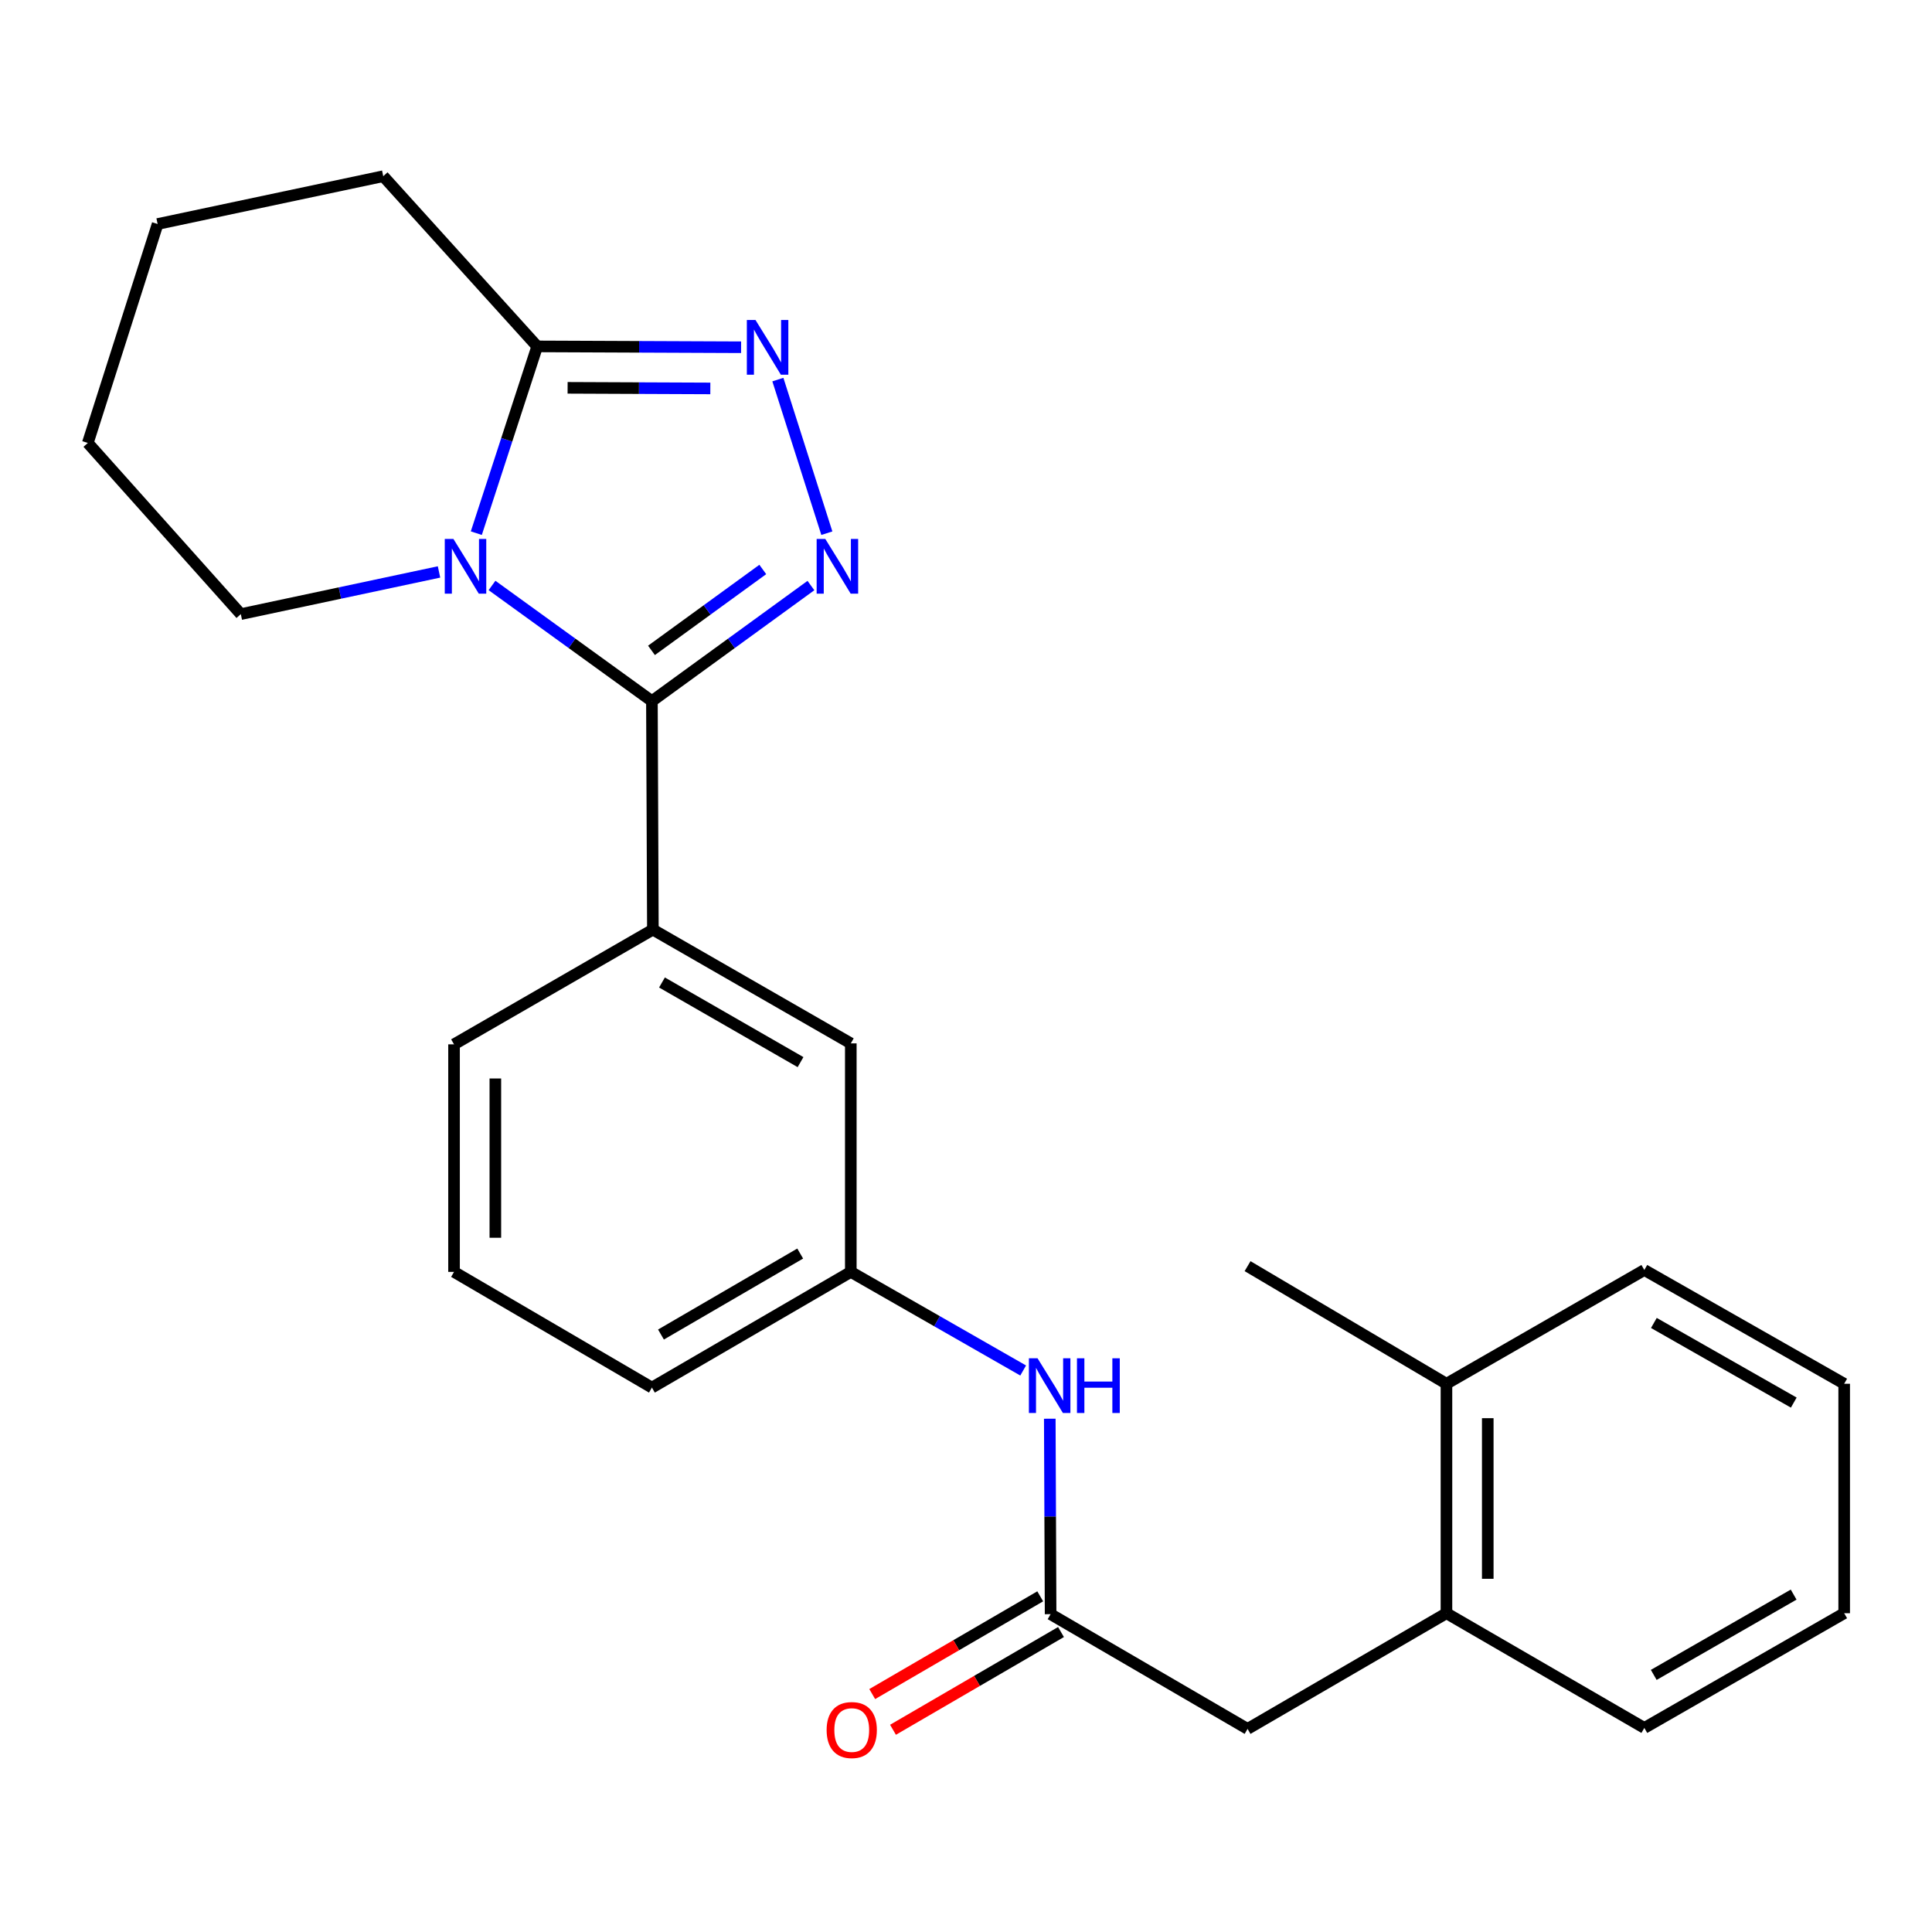 <?xml version='1.0' encoding='iso-8859-1'?>
<svg version='1.1' baseProfile='full'
              xmlns='http://www.w3.org/2000/svg'
                      xmlns:rdkit='http://www.rdkit.org/xml'
                      xmlns:xlink='http://www.w3.org/1999/xlink'
                  xml:space='preserve'
width='1000px' height='1000px' viewBox='0 0 1000 1000'>
<!-- END OF HEADER -->
<rect style='opacity:1.0;fill:#FFFFFF;stroke:none' width='1000' height='1000' x='0' y='0'> </rect>
<path class='bond-0' d='M 337.431,362.898 L 296.048,332.968' style='fill:none;fill-rule:evenodd;stroke:#000000;stroke-width:6px;stroke-linecap:butt;stroke-linejoin:miter;stroke-opacity:1' />
<path class='bond-0' d='M 296.048,332.968 L 254.665,303.038' style='fill:none;fill-rule:evenodd;stroke:#0000FF;stroke-width:6px;stroke-linecap:butt;stroke-linejoin:miter;stroke-opacity:1' />
<path class='bond-1' d='M 337.431,362.898 L 378.581,332.989' style='fill:none;fill-rule:evenodd;stroke:#000000;stroke-width:6px;stroke-linecap:butt;stroke-linejoin:miter;stroke-opacity:1' />
<path class='bond-1' d='M 378.581,332.989 L 419.731,303.08' style='fill:none;fill-rule:evenodd;stroke:#0000FF;stroke-width:6px;stroke-linecap:butt;stroke-linejoin:miter;stroke-opacity:1' />
<path class='bond-1' d='M 337.206,336.631 L 366.011,315.695' style='fill:none;fill-rule:evenodd;stroke:#000000;stroke-width:6px;stroke-linecap:butt;stroke-linejoin:miter;stroke-opacity:1' />
<path class='bond-1' d='M 366.011,315.695 L 394.816,294.758' style='fill:none;fill-rule:evenodd;stroke:#0000FF;stroke-width:6px;stroke-linecap:butt;stroke-linejoin:miter;stroke-opacity:1' />
<path class='bond-4' d='M 337.431,362.898 L 337.93,481.164' style='fill:none;fill-rule:evenodd;stroke:#000000;stroke-width:6px;stroke-linecap:butt;stroke-linejoin:miter;stroke-opacity:1' />
<path class='bond-3' d='M 246.54,275.964 L 262.297,227.629' style='fill:none;fill-rule:evenodd;stroke:#0000FF;stroke-width:6px;stroke-linecap:butt;stroke-linejoin:miter;stroke-opacity:1' />
<path class='bond-3' d='M 262.297,227.629 L 278.054,179.294' style='fill:none;fill-rule:evenodd;stroke:#000000;stroke-width:6px;stroke-linecap:butt;stroke-linejoin:miter;stroke-opacity:1' />
<path class='bond-13' d='M 227.236,296.035 L 175.939,306.953' style='fill:none;fill-rule:evenodd;stroke:#0000FF;stroke-width:6px;stroke-linecap:butt;stroke-linejoin:miter;stroke-opacity:1' />
<path class='bond-13' d='M 175.939,306.953 L 124.643,317.87' style='fill:none;fill-rule:evenodd;stroke:#000000;stroke-width:6px;stroke-linecap:butt;stroke-linejoin:miter;stroke-opacity:1' />
<path class='bond-2' d='M 427.975,275.983 L 402.625,196.476' style='fill:none;fill-rule:evenodd;stroke:#0000FF;stroke-width:6px;stroke-linecap:butt;stroke-linejoin:miter;stroke-opacity:1' />
<path class='bond-25' d='M 383.585,179.735 L 330.819,179.514' style='fill:none;fill-rule:evenodd;stroke:#0000FF;stroke-width:6px;stroke-linecap:butt;stroke-linejoin:miter;stroke-opacity:1' />
<path class='bond-25' d='M 330.819,179.514 L 278.054,179.294' style='fill:none;fill-rule:evenodd;stroke:#000000;stroke-width:6px;stroke-linecap:butt;stroke-linejoin:miter;stroke-opacity:1' />
<path class='bond-25' d='M 367.666,201.048 L 330.73,200.894' style='fill:none;fill-rule:evenodd;stroke:#0000FF;stroke-width:6px;stroke-linecap:butt;stroke-linejoin:miter;stroke-opacity:1' />
<path class='bond-25' d='M 330.73,200.894 L 293.794,200.739' style='fill:none;fill-rule:evenodd;stroke:#000000;stroke-width:6px;stroke-linecap:butt;stroke-linejoin:miter;stroke-opacity:1' />
<path class='bond-14' d='M 278.054,179.294 L 198.367,91.197' style='fill:none;fill-rule:evenodd;stroke:#000000;stroke-width:6px;stroke-linecap:butt;stroke-linejoin:miter;stroke-opacity:1' />
<path class='bond-9' d='M 337.93,481.164 L 440.374,540.053' style='fill:none;fill-rule:evenodd;stroke:#000000;stroke-width:6px;stroke-linecap:butt;stroke-linejoin:miter;stroke-opacity:1' />
<path class='bond-9' d='M 342.641,508.533 L 414.353,549.755' style='fill:none;fill-rule:evenodd;stroke:#000000;stroke-width:6px;stroke-linecap:butt;stroke-linejoin:miter;stroke-opacity:1' />
<path class='bond-15' d='M 337.93,481.164 L 235.01,540.552' style='fill:none;fill-rule:evenodd;stroke:#000000;stroke-width:6px;stroke-linecap:butt;stroke-linejoin:miter;stroke-opacity:1' />
<path class='bond-5' d='M 543.793,835.498 L 543.58,784.912' style='fill:none;fill-rule:evenodd;stroke:#000000;stroke-width:6px;stroke-linecap:butt;stroke-linejoin:miter;stroke-opacity:1' />
<path class='bond-5' d='M 543.58,784.912 L 543.366,734.325' style='fill:none;fill-rule:evenodd;stroke:#0000FF;stroke-width:6px;stroke-linecap:butt;stroke-linejoin:miter;stroke-opacity:1' />
<path class='bond-8' d='M 543.793,835.498 L 645.739,894.874' style='fill:none;fill-rule:evenodd;stroke:#000000;stroke-width:6px;stroke-linecap:butt;stroke-linejoin:miter;stroke-opacity:1' />
<path class='bond-11' d='M 538.417,826.258 L 494.94,851.554' style='fill:none;fill-rule:evenodd;stroke:#000000;stroke-width:6px;stroke-linecap:butt;stroke-linejoin:miter;stroke-opacity:1' />
<path class='bond-11' d='M 494.94,851.554 L 451.463,876.849' style='fill:none;fill-rule:evenodd;stroke:#FF0000;stroke-width:6px;stroke-linecap:butt;stroke-linejoin:miter;stroke-opacity:1' />
<path class='bond-11' d='M 549.169,844.737 L 505.691,870.033' style='fill:none;fill-rule:evenodd;stroke:#000000;stroke-width:6px;stroke-linecap:butt;stroke-linejoin:miter;stroke-opacity:1' />
<path class='bond-11' d='M 505.691,870.033 L 462.214,895.329' style='fill:none;fill-rule:evenodd;stroke:#FF0000;stroke-width:6px;stroke-linecap:butt;stroke-linejoin:miter;stroke-opacity:1' />
<path class='bond-6' d='M 529.59,709.368 L 484.982,683.85' style='fill:none;fill-rule:evenodd;stroke:#0000FF;stroke-width:6px;stroke-linecap:butt;stroke-linejoin:miter;stroke-opacity:1' />
<path class='bond-6' d='M 484.982,683.85 L 440.374,658.331' style='fill:none;fill-rule:evenodd;stroke:#000000;stroke-width:6px;stroke-linecap:butt;stroke-linejoin:miter;stroke-opacity:1' />
<path class='bond-7' d='M 748.682,834.999 L 645.739,894.874' style='fill:none;fill-rule:evenodd;stroke:#000000;stroke-width:6px;stroke-linecap:butt;stroke-linejoin:miter;stroke-opacity:1' />
<path class='bond-12' d='M 748.682,834.999 L 748.682,716.234' style='fill:none;fill-rule:evenodd;stroke:#000000;stroke-width:6px;stroke-linecap:butt;stroke-linejoin:miter;stroke-opacity:1' />
<path class='bond-12' d='M 770.062,817.184 L 770.062,734.049' style='fill:none;fill-rule:evenodd;stroke:#000000;stroke-width:6px;stroke-linecap:butt;stroke-linejoin:miter;stroke-opacity:1' />
<path class='bond-17' d='M 748.682,834.999 L 851.103,894.375' style='fill:none;fill-rule:evenodd;stroke:#000000;stroke-width:6px;stroke-linecap:butt;stroke-linejoin:miter;stroke-opacity:1' />
<path class='bond-10' d='M 440.374,540.053 L 440.374,658.331' style='fill:none;fill-rule:evenodd;stroke:#000000;stroke-width:6px;stroke-linecap:butt;stroke-linejoin:miter;stroke-opacity:1' />
<path class='bond-26' d='M 440.374,658.331 L 337.431,718.218' style='fill:none;fill-rule:evenodd;stroke:#000000;stroke-width:6px;stroke-linecap:butt;stroke-linejoin:miter;stroke-opacity:1' />
<path class='bond-26' d='M 414.182,648.834 L 342.121,690.755' style='fill:none;fill-rule:evenodd;stroke:#000000;stroke-width:6px;stroke-linecap:butt;stroke-linejoin:miter;stroke-opacity:1' />
<path class='bond-19' d='M 748.682,716.234 L 645.739,655.361' style='fill:none;fill-rule:evenodd;stroke:#000000;stroke-width:6px;stroke-linecap:butt;stroke-linejoin:miter;stroke-opacity:1' />
<path class='bond-20' d='M 748.682,716.234 L 851.103,657.345' style='fill:none;fill-rule:evenodd;stroke:#000000;stroke-width:6px;stroke-linecap:butt;stroke-linejoin:miter;stroke-opacity:1' />
<path class='bond-21' d='M 124.643,317.87 L 45.455,229.275' style='fill:none;fill-rule:evenodd;stroke:#000000;stroke-width:6px;stroke-linecap:butt;stroke-linejoin:miter;stroke-opacity:1' />
<path class='bond-27' d='M 198.367,91.197 L 81.586,115.95' style='fill:none;fill-rule:evenodd;stroke:#000000;stroke-width:6px;stroke-linecap:butt;stroke-linejoin:miter;stroke-opacity:1' />
<path class='bond-16' d='M 235.01,540.552 L 235.01,658.331' style='fill:none;fill-rule:evenodd;stroke:#000000;stroke-width:6px;stroke-linecap:butt;stroke-linejoin:miter;stroke-opacity:1' />
<path class='bond-16' d='M 256.39,558.219 L 256.39,640.664' style='fill:none;fill-rule:evenodd;stroke:#000000;stroke-width:6px;stroke-linecap:butt;stroke-linejoin:miter;stroke-opacity:1' />
<path class='bond-18' d='M 235.01,658.331 L 337.431,718.218' style='fill:none;fill-rule:evenodd;stroke:#000000;stroke-width:6px;stroke-linecap:butt;stroke-linejoin:miter;stroke-opacity:1' />
<path class='bond-23' d='M 851.103,894.375 L 954.545,834.999' style='fill:none;fill-rule:evenodd;stroke:#000000;stroke-width:6px;stroke-linecap:butt;stroke-linejoin:miter;stroke-opacity:1' />
<path class='bond-23' d='M 855.976,866.926 L 928.386,825.363' style='fill:none;fill-rule:evenodd;stroke:#000000;stroke-width:6px;stroke-linecap:butt;stroke-linejoin:miter;stroke-opacity:1' />
<path class='bond-28' d='M 851.103,657.345 L 954.545,716.234' style='fill:none;fill-rule:evenodd;stroke:#000000;stroke-width:6px;stroke-linecap:butt;stroke-linejoin:miter;stroke-opacity:1' />
<path class='bond-28' d='M 856.042,684.758 L 928.452,725.981' style='fill:none;fill-rule:evenodd;stroke:#000000;stroke-width:6px;stroke-linecap:butt;stroke-linejoin:miter;stroke-opacity:1' />
<path class='bond-22' d='M 45.455,229.275 L 81.586,115.95' style='fill:none;fill-rule:evenodd;stroke:#000000;stroke-width:6px;stroke-linecap:butt;stroke-linejoin:miter;stroke-opacity:1' />
<path class='bond-24' d='M 954.545,834.999 L 954.545,716.234' style='fill:none;fill-rule:evenodd;stroke:#000000;stroke-width:6px;stroke-linecap:butt;stroke-linejoin:miter;stroke-opacity:1' />
<path  class='atom-1' d='M 234.689 278.957
L 243.969 293.957
Q 244.889 295.437, 246.369 298.117
Q 247.849 300.797, 247.929 300.957
L 247.929 278.957
L 251.689 278.957
L 251.689 307.277
L 247.809 307.277
L 237.849 290.877
Q 236.689 288.957, 235.449 286.757
Q 234.249 284.557, 233.889 283.877
L 233.889 307.277
L 230.209 307.277
L 230.209 278.957
L 234.689 278.957
' fill='#0000FF'/>
<path  class='atom-2' d='M 427.178 278.957
L 436.458 293.957
Q 437.378 295.437, 438.858 298.117
Q 440.338 300.797, 440.418 300.957
L 440.418 278.957
L 444.178 278.957
L 444.178 307.277
L 440.298 307.277
L 430.338 290.877
Q 429.178 288.957, 427.938 286.757
Q 426.738 284.557, 426.378 283.877
L 426.378 307.277
L 422.698 307.277
L 422.698 278.957
L 427.178 278.957
' fill='#0000FF'/>
<path  class='atom-3' d='M 391.046 165.632
L 400.326 180.632
Q 401.246 182.112, 402.726 184.792
Q 404.206 187.472, 404.286 187.632
L 404.286 165.632
L 408.046 165.632
L 408.046 193.952
L 404.166 193.952
L 394.206 177.552
Q 393.046 175.632, 391.806 173.432
Q 390.606 171.232, 390.246 170.552
L 390.246 193.952
L 386.566 193.952
L 386.566 165.632
L 391.046 165.632
' fill='#0000FF'/>
<path  class='atom-7' d='M 537.034 703.048
L 546.314 718.048
Q 547.234 719.528, 548.714 722.208
Q 550.194 724.888, 550.274 725.048
L 550.274 703.048
L 554.034 703.048
L 554.034 731.368
L 550.154 731.368
L 540.194 714.968
Q 539.034 713.048, 537.794 710.848
Q 536.594 708.648, 536.234 707.968
L 536.234 731.368
L 532.554 731.368
L 532.554 703.048
L 537.034 703.048
' fill='#0000FF'/>
<path  class='atom-7' d='M 557.434 703.048
L 561.274 703.048
L 561.274 715.088
L 575.754 715.088
L 575.754 703.048
L 579.594 703.048
L 579.594 731.368
L 575.754 731.368
L 575.754 718.288
L 561.274 718.288
L 561.274 731.368
L 557.434 731.368
L 557.434 703.048
' fill='#0000FF'/>
<path  class='atom-12' d='M 427.861 895.465
Q 427.861 888.665, 431.221 884.865
Q 434.581 881.065, 440.861 881.065
Q 447.141 881.065, 450.501 884.865
Q 453.861 888.665, 453.861 895.465
Q 453.861 902.345, 450.461 906.265
Q 447.061 910.145, 440.861 910.145
Q 434.621 910.145, 431.221 906.265
Q 427.861 902.385, 427.861 895.465
M 440.861 906.945
Q 445.181 906.945, 447.501 904.065
Q 449.861 901.145, 449.861 895.465
Q 449.861 889.905, 447.501 887.105
Q 445.181 884.265, 440.861 884.265
Q 436.541 884.265, 434.181 887.065
Q 431.861 889.865, 431.861 895.465
Q 431.861 901.185, 434.181 904.065
Q 436.541 906.945, 440.861 906.945
' fill='#FF0000'/>
</svg>
